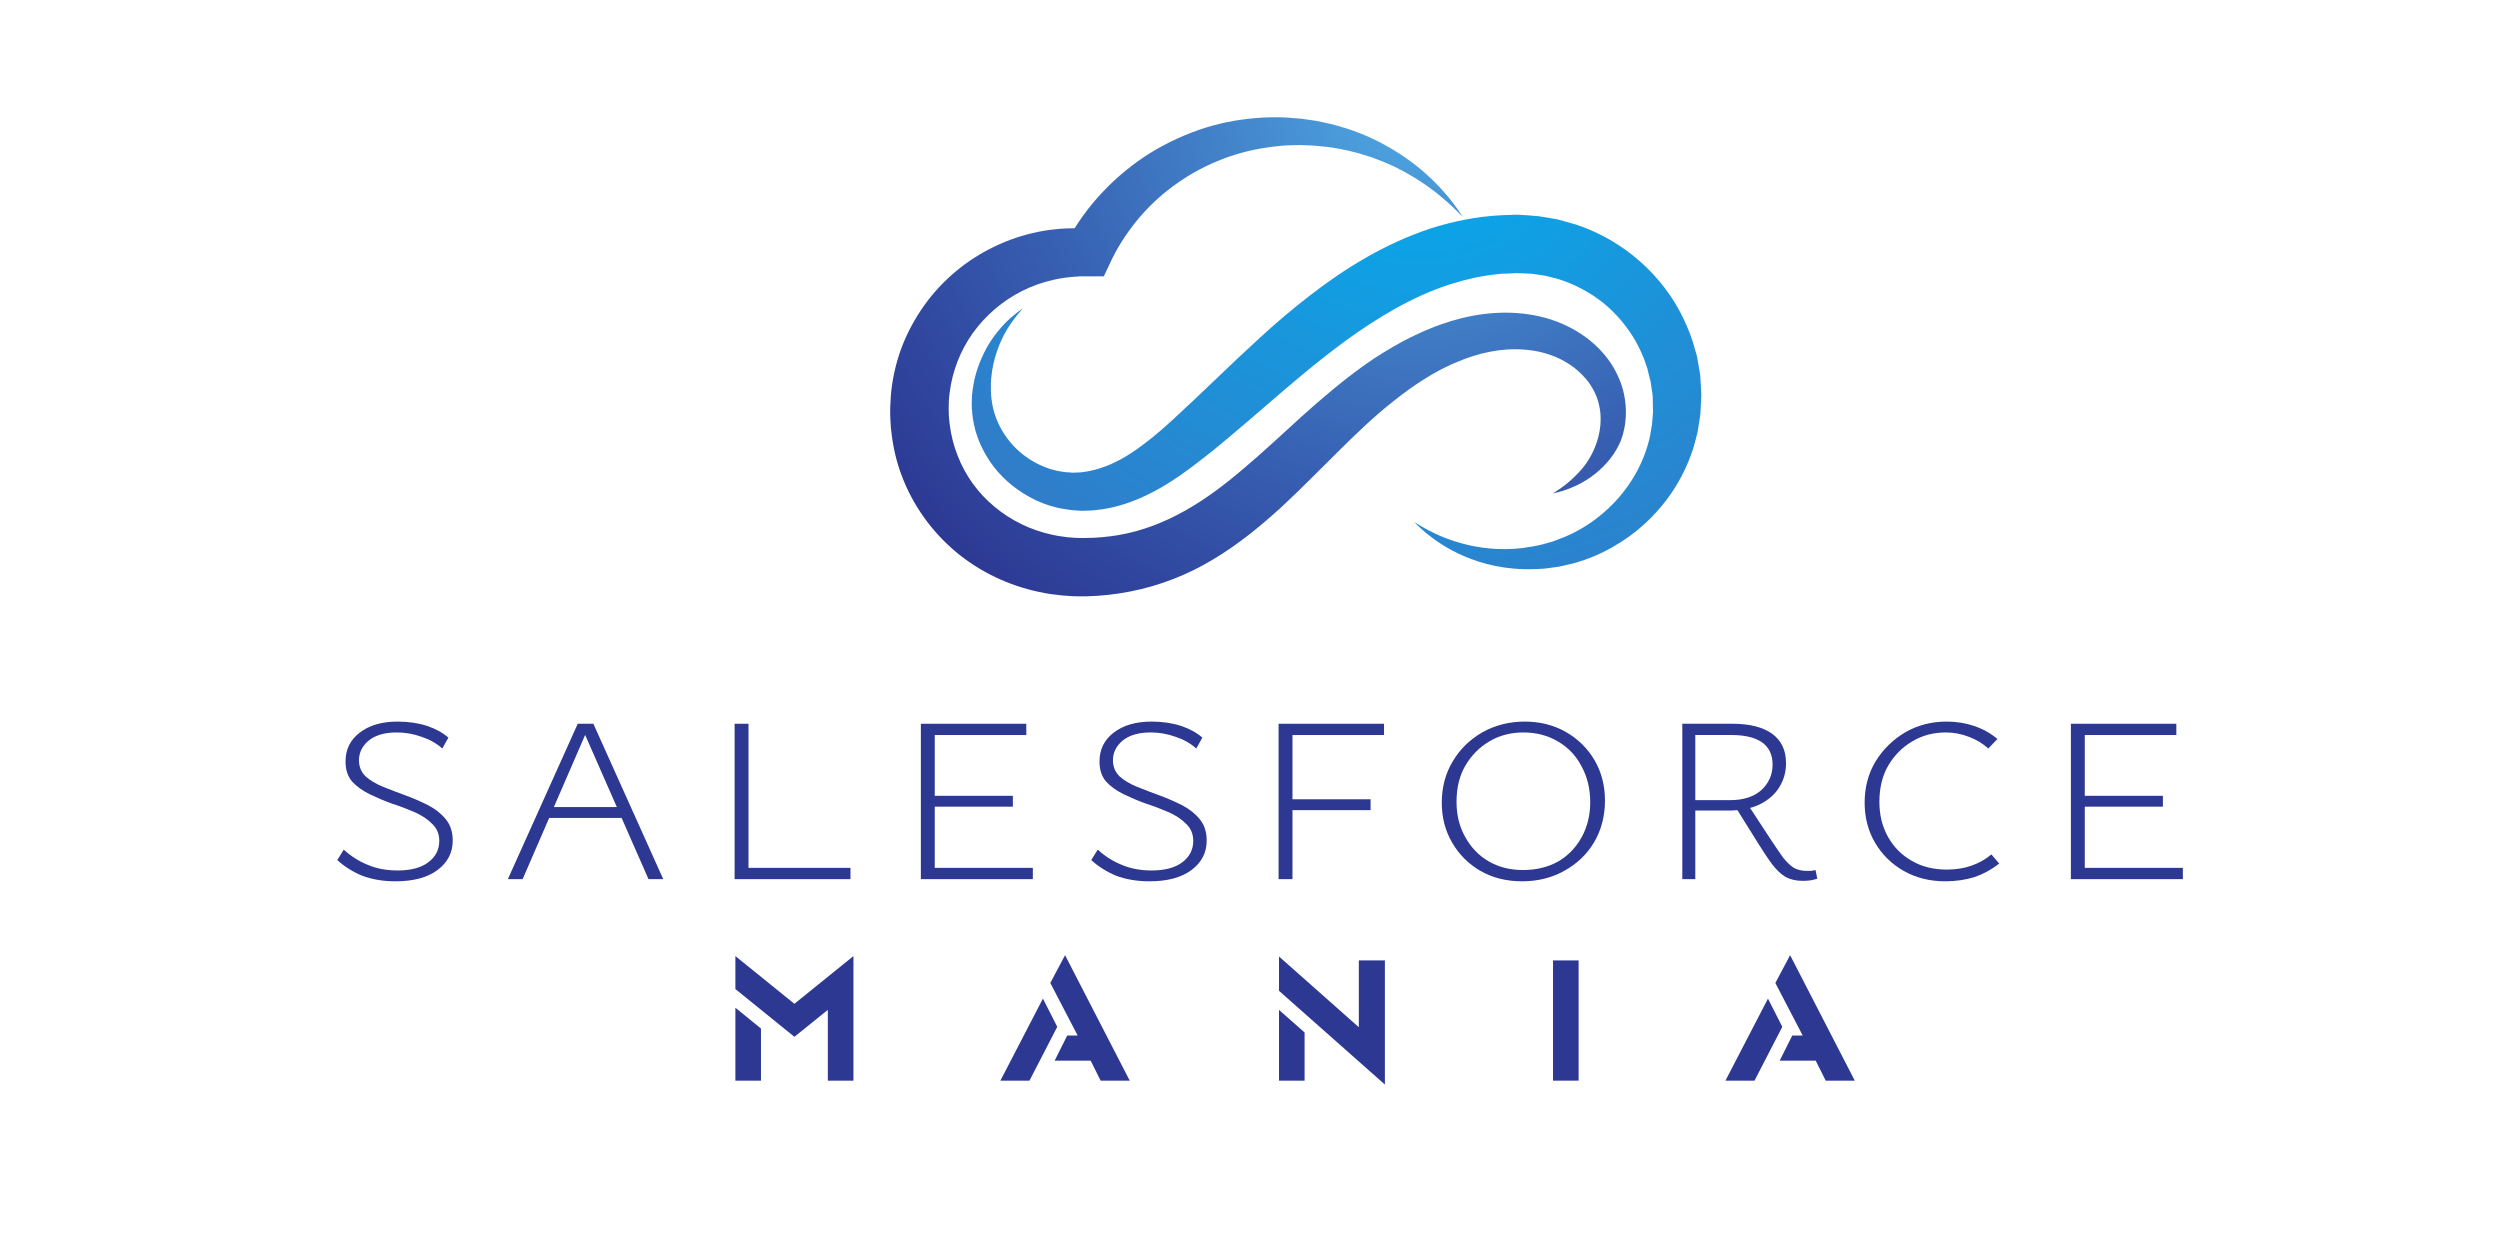 <svg xmlns="http://www.w3.org/2000/svg" xmlns:xlink="http://www.w3.org/1999/xlink" width="120" zoomAndPan="magnify" viewBox="0 0 90 45" height="60" preserveAspectRatio="xMidYMid meet" version="1.0"><defs><g/><clipPath id="b22ab62a8a"><path d="M 32.027 4.219 L 58.543 4.219 L 58.543 21.469 L 32.027 21.469 Z M 32.027 4.219 " clip-rule="nonzero"/></clipPath><clipPath id="604a88701f"><path d="M 55.902 17.762 C 56.109 17.633 56.305 17.5 56.48 17.348 C 56.66 17.195 56.82 17.031 56.965 16.863 C 57.477 16.246 57.754 15.348 57.562 14.562 C 57.52 14.375 57.449 14.191 57.355 14.023 C 57.262 13.852 57.148 13.691 57.012 13.551 C 56.484 12.969 55.688 12.641 54.871 12.586 C 54.051 12.52 53.203 12.707 52.418 13.047 C 52.316 13.082 52.223 13.133 52.125 13.18 C 52.078 13.199 52.02 13.227 51.984 13.246 L 51.824 13.328 C 51.723 13.383 51.641 13.43 51.543 13.484 C 51.449 13.539 51.355 13.598 51.262 13.656 C 50.887 13.891 50.531 14.152 50.18 14.43 C 49.473 14.984 48.812 15.621 48.152 16.277 C 47.484 16.934 46.82 17.621 46.094 18.289 C 45.367 18.949 44.578 19.598 43.676 20.137 C 42.781 20.68 41.758 21.086 40.695 21.293 C 40.16 21.398 39.621 21.457 39.086 21.469 L 38.91 21.469 L 38.688 21.465 C 38.637 21.465 38.551 21.461 38.477 21.453 C 38.402 21.449 38.324 21.445 38.254 21.438 C 37.973 21.41 37.695 21.375 37.418 21.312 C 36.316 21.082 35.266 20.586 34.402 19.859 C 33.539 19.133 32.863 18.188 32.469 17.141 C 32.266 16.617 32.145 16.07 32.086 15.52 L 32.07 15.387 L 32.066 15.301 L 32.055 15.125 L 32.051 15.082 L 32.051 15.027 L 32.047 14.914 L 32.047 14.691 C 32.055 14.414 32.074 14.137 32.113 13.863 C 32.195 13.312 32.34 12.77 32.559 12.262 C 32.777 11.75 33.062 11.266 33.398 10.824 C 33.734 10.383 34.129 9.988 34.562 9.645 C 35 9.301 35.48 9.016 35.988 8.789 C 36.496 8.562 37.031 8.402 37.578 8.309 C 37.711 8.285 37.852 8.266 37.988 8.254 C 38.125 8.234 38.262 8.23 38.398 8.223 C 38.539 8.215 38.676 8.219 38.812 8.219 L 38.934 8.219 L 39.023 8.227 L 39.203 8.234 L 38.398 8.711 C 38.75 8.062 39.18 7.457 39.688 6.922 C 40.191 6.387 40.762 5.914 41.383 5.523 C 42.008 5.137 42.676 4.828 43.371 4.605 C 44.066 4.387 44.789 4.266 45.512 4.23 C 45.871 4.215 46.234 4.215 46.59 4.254 L 46.844 4.273 L 47.117 4.312 C 47.301 4.332 47.477 4.367 47.648 4.406 C 48 4.477 48.34 4.578 48.676 4.691 C 48.84 4.746 49.004 4.82 49.168 4.883 C 49.328 4.949 49.488 5.031 49.645 5.105 C 49.797 5.191 49.953 5.27 50.102 5.359 C 50.25 5.453 50.402 5.539 50.543 5.641 C 50.684 5.742 50.828 5.836 50.961 5.945 L 51.16 6.105 C 51.227 6.16 51.289 6.219 51.355 6.277 C 51.484 6.387 51.605 6.512 51.723 6.633 C 51.848 6.75 51.953 6.883 52.066 7.008 C 52.18 7.133 52.277 7.273 52.383 7.406 C 52.484 7.539 52.574 7.684 52.668 7.82 C 52.434 7.578 52.195 7.344 51.941 7.133 C 51.812 7.027 51.688 6.918 51.551 6.824 L 51.352 6.676 C 51.285 6.629 51.211 6.586 51.145 6.539 C 51.074 6.496 51.008 6.449 50.938 6.406 L 50.727 6.281 C 50.586 6.195 50.438 6.125 50.293 6.047 C 50.148 5.969 49.996 5.914 49.848 5.844 C 49.699 5.781 49.543 5.727 49.395 5.668 L 48.93 5.523 C 48.773 5.484 48.621 5.438 48.461 5.406 C 48.148 5.34 47.832 5.285 47.512 5.262 C 47.352 5.246 47.195 5.23 47.043 5.23 L 46.812 5.223 L 46.559 5.227 C 46.242 5.227 45.926 5.266 45.617 5.309 C 44.992 5.398 44.387 5.566 43.816 5.805 C 43.246 6.039 42.707 6.348 42.219 6.711 C 41.727 7.074 41.289 7.496 40.91 7.961 C 40.531 8.43 40.207 8.938 39.961 9.473 L 39.738 9.949 L 38.84 9.949 C 38.883 9.953 38.848 9.949 38.855 9.953 L 38.824 9.953 C 38.727 9.961 38.625 9.961 38.523 9.977 C 38.422 9.988 38.32 9.996 38.223 10.016 C 38.125 10.031 38.023 10.051 37.926 10.074 C 37.535 10.16 37.156 10.293 36.801 10.473 C 36.09 10.828 35.477 11.359 35.02 11.992 C 34.793 12.312 34.609 12.656 34.469 13.016 C 34.332 13.375 34.234 13.75 34.188 14.133 C 34.16 14.324 34.152 14.516 34.152 14.707 L 34.156 14.836 L 34.156 14.934 L 34.16 14.98 L 34.176 15.152 L 34.184 15.242 C 34.184 15.27 34.18 15.215 34.18 15.223 L 34.184 15.234 L 34.184 15.25 L 34.191 15.285 C 34.238 15.668 34.332 16.043 34.473 16.398 C 34.746 17.113 35.207 17.75 35.801 18.242 C 36.391 18.734 37.109 19.086 37.875 19.25 C 38.066 19.293 38.262 19.32 38.457 19.344 C 38.504 19.348 38.547 19.348 38.59 19.352 C 38.637 19.355 38.668 19.363 38.738 19.363 L 38.914 19.367 L 38.961 19.367 C 38.914 19.367 38.953 19.367 38.945 19.367 L 39.055 19.367 C 39.473 19.367 39.887 19.328 40.297 19.258 C 41.113 19.113 41.891 18.816 42.637 18.398 C 43.383 17.984 44.094 17.449 44.785 16.855 C 45.484 16.266 46.168 15.621 46.879 14.977 C 47.594 14.336 48.344 13.695 49.164 13.113 C 49.574 12.824 50.008 12.559 50.457 12.312 C 50.57 12.254 50.684 12.195 50.797 12.137 C 50.91 12.082 51.043 12.02 51.152 11.969 L 51.316 11.898 C 51.391 11.867 51.441 11.848 51.504 11.82 C 51.625 11.773 51.746 11.719 51.871 11.68 C 52.855 11.328 53.945 11.156 55.027 11.316 C 56.102 11.469 57.168 11.996 57.852 12.883 C 58.02 13.098 58.164 13.344 58.273 13.598 C 58.387 13.852 58.461 14.121 58.5 14.395 C 58.539 14.668 58.547 14.945 58.508 15.219 C 58.496 15.348 58.457 15.504 58.426 15.633 L 58.371 15.801 L 58.352 15.859 L 58.332 15.906 L 58.289 16 C 58.051 16.492 57.676 16.887 57.262 17.18 C 57.055 17.324 56.836 17.449 56.605 17.543 C 56.379 17.641 56.141 17.715 55.902 17.762 Z M 55.902 17.762 " clip-rule="nonzero"/></clipPath><clipPath id="c051984b77"><path d="M 55.902 17.762 C 56.109 17.633 56.305 17.5 56.48 17.348 C 56.66 17.195 56.82 17.031 56.965 16.863 C 57.477 16.246 57.754 15.348 57.562 14.562 C 57.52 14.375 57.449 14.191 57.355 14.023 C 57.262 13.852 57.148 13.691 57.012 13.551 C 56.484 12.969 55.688 12.641 54.871 12.586 C 54.051 12.52 53.203 12.707 52.418 13.047 C 52.316 13.082 52.223 13.133 52.125 13.18 C 52.078 13.199 52.02 13.227 51.984 13.246 L 51.824 13.328 C 51.723 13.383 51.641 13.43 51.543 13.484 C 51.449 13.539 51.355 13.598 51.262 13.656 C 50.887 13.891 50.531 14.152 50.18 14.43 C 49.473 14.984 48.812 15.621 48.152 16.277 C 47.484 16.934 46.82 17.621 46.094 18.289 C 45.367 18.949 44.578 19.598 43.676 20.137 C 42.781 20.68 41.758 21.086 40.695 21.293 C 40.16 21.398 39.621 21.457 39.086 21.469 L 38.91 21.469 L 38.688 21.465 C 38.637 21.465 38.551 21.461 38.477 21.453 C 38.402 21.449 38.324 21.445 38.254 21.438 C 37.973 21.41 37.695 21.375 37.418 21.312 C 36.316 21.082 35.266 20.586 34.402 19.859 C 33.539 19.133 32.863 18.188 32.469 17.141 C 32.266 16.617 32.145 16.07 32.086 15.52 L 32.07 15.387 L 32.066 15.301 L 32.055 15.125 L 32.051 15.082 L 32.051 15.027 L 32.047 14.914 L 32.047 14.691 C 32.055 14.414 32.074 14.137 32.113 13.863 C 32.195 13.312 32.34 12.77 32.559 12.262 C 32.777 11.75 33.062 11.266 33.398 10.824 C 33.734 10.383 34.129 9.988 34.562 9.645 C 35 9.301 35.48 9.016 35.988 8.789 C 36.496 8.562 37.031 8.402 37.578 8.309 C 37.711 8.285 37.852 8.266 37.988 8.254 C 38.125 8.234 38.262 8.23 38.398 8.223 C 38.539 8.215 38.676 8.219 38.812 8.219 L 38.934 8.219 L 39.023 8.227 L 39.203 8.234 L 38.398 8.711 C 38.75 8.062 39.18 7.457 39.688 6.922 C 40.191 6.387 40.762 5.914 41.383 5.523 C 42.008 5.137 42.676 4.828 43.371 4.605 C 44.066 4.387 44.789 4.266 45.512 4.23 C 45.871 4.215 46.234 4.215 46.59 4.254 L 46.844 4.273 L 47.117 4.312 C 47.301 4.332 47.477 4.367 47.648 4.406 C 48 4.477 48.34 4.578 48.676 4.691 C 48.84 4.746 49.004 4.82 49.168 4.883 C 49.328 4.949 49.488 5.031 49.645 5.105 C 49.797 5.191 49.953 5.27 50.102 5.359 C 50.25 5.453 50.402 5.539 50.543 5.641 C 50.684 5.742 50.828 5.836 50.961 5.945 L 51.16 6.105 C 51.227 6.16 51.289 6.219 51.355 6.277 C 51.484 6.387 51.605 6.512 51.723 6.633 C 51.848 6.75 51.953 6.883 52.066 7.008 C 52.18 7.133 52.277 7.273 52.383 7.406 C 52.484 7.539 52.574 7.684 52.668 7.82 C 52.434 7.578 52.195 7.344 51.941 7.133 C 51.812 7.027 51.688 6.918 51.551 6.824 L 51.352 6.676 C 51.285 6.629 51.211 6.586 51.145 6.539 C 51.074 6.496 51.008 6.449 50.938 6.406 L 50.727 6.281 C 50.586 6.195 50.438 6.125 50.293 6.047 C 50.148 5.969 49.996 5.914 49.848 5.844 C 49.699 5.781 49.543 5.727 49.395 5.668 L 48.93 5.523 C 48.773 5.484 48.621 5.438 48.461 5.406 C 48.148 5.34 47.832 5.285 47.512 5.262 C 47.352 5.246 47.195 5.23 47.043 5.23 L 46.812 5.223 L 46.559 5.227 C 46.242 5.227 45.926 5.266 45.617 5.309 C 44.992 5.398 44.387 5.566 43.816 5.805 C 43.246 6.039 42.707 6.348 42.219 6.711 C 41.727 7.074 41.289 7.496 40.91 7.961 C 40.531 8.43 40.207 8.938 39.961 9.473 L 39.738 9.949 L 38.84 9.949 C 38.883 9.953 38.848 9.949 38.855 9.953 L 38.824 9.953 C 38.727 9.961 38.625 9.961 38.523 9.977 C 38.422 9.988 38.32 9.996 38.223 10.016 C 38.125 10.031 38.023 10.051 37.926 10.074 C 37.535 10.16 37.156 10.293 36.801 10.473 C 36.09 10.828 35.477 11.359 35.02 11.992 C 34.793 12.312 34.609 12.656 34.469 13.016 C 34.332 13.375 34.234 13.75 34.188 14.133 C 34.16 14.324 34.152 14.516 34.152 14.707 L 34.156 14.836 L 34.156 14.934 L 34.16 14.98 L 34.176 15.152 L 34.184 15.242 C 34.184 15.27 34.18 15.215 34.18 15.223 L 34.184 15.234 L 34.184 15.25 L 34.191 15.285 C 34.238 15.668 34.332 16.043 34.473 16.398 C 34.746 17.113 35.207 17.75 35.801 18.242 C 36.391 18.734 37.109 19.086 37.875 19.25 C 38.066 19.293 38.262 19.32 38.457 19.344 C 38.504 19.348 38.547 19.348 38.59 19.352 C 38.637 19.355 38.668 19.363 38.738 19.363 L 38.914 19.367 L 38.961 19.367 C 38.914 19.367 38.953 19.367 38.945 19.367 L 39.055 19.367 C 39.473 19.367 39.887 19.328 40.297 19.258 C 41.113 19.113 41.891 18.816 42.637 18.398 C 43.383 17.984 44.094 17.449 44.785 16.855 C 45.484 16.266 46.168 15.621 46.879 14.977 C 47.594 14.336 48.344 13.695 49.164 13.113 C 49.574 12.824 50.008 12.559 50.457 12.312 C 50.57 12.254 50.684 12.195 50.797 12.137 C 50.91 12.082 51.043 12.02 51.152 11.969 L 51.316 11.898 C 51.391 11.867 51.441 11.848 51.504 11.82 C 51.625 11.773 51.746 11.719 51.871 11.68 C 52.855 11.328 53.945 11.156 55.027 11.316 C 56.102 11.469 57.168 11.996 57.852 12.883 C 58.02 13.098 58.164 13.344 58.273 13.598 C 58.387 13.852 58.461 14.121 58.5 14.395 C 58.539 14.668 58.547 14.945 58.508 15.219 C 58.496 15.348 58.457 15.504 58.426 15.633 L 58.371 15.801 L 58.352 15.859 L 58.332 15.906 L 58.289 16 C 58.051 16.492 57.676 16.887 57.262 17.18 C 57.055 17.324 56.836 17.449 56.605 17.543 C 56.379 17.641 56.141 17.715 55.902 17.762 " clip-rule="nonzero"/></clipPath><clipPath id="1cdae8202a"><path d="M 66.586 9.383 L 39.984 -7.719 L 24.008 16.301 L 50.605 33.402 Z M 66.586 9.383 " clip-rule="nonzero"/></clipPath><radialGradient gradientTransform="matrix(-0.552, 0.83, -0.844, -0.543, 51.061, 3.446)" gradientUnits="userSpaceOnUse" r="24.057" cx="0" id="4b20499216" cy="0" fx="0" fy="0"><stop stop-opacity="1" stop-color="rgb(31.604%, 67.653%, 89.799%)" offset="0"/><stop stop-opacity="1" stop-color="rgb(31.404%, 67.502%, 89.609%)" offset="0.004"/><stop stop-opacity="1" stop-color="rgb(31.4%, 67.313%, 89.409%)" offset="0.008"/><stop stop-opacity="1" stop-color="rgb(31.218%, 67.113%, 89.4%)" offset="0.012"/><stop stop-opacity="1" stop-color="rgb(31.018%, 66.922%, 89.223%)" offset="0.016"/><stop stop-opacity="1" stop-color="rgb(31%, 66.522%, 89%)" offset="0.02"/><stop stop-opacity="1" stop-color="rgb(31%, 66.281%, 88.777%)" offset="0.023"/><stop stop-opacity="1" stop-color="rgb(31%, 66.069%, 88.586%)" offset="0.027"/><stop stop-opacity="1" stop-color="rgb(30.991%, 65.686%, 88.387%)" offset="0.031"/><stop stop-opacity="1" stop-color="rgb(30.791%, 65.495%, 88.199%)" offset="0.035"/><stop stop-opacity="1" stop-color="rgb(30.6%, 65.297%, 88.199%)" offset="0.039"/><stop stop-opacity="1" stop-color="rgb(30.6%, 65.1%, 88.005%)" offset="0.043"/><stop stop-opacity="1" stop-color="rgb(30.6%, 64.909%, 87.805%)" offset="0.047"/><stop stop-opacity="1" stop-color="rgb(30.6%, 64.709%, 87.799%)" offset="0.051"/><stop stop-opacity="1" stop-color="rgb(30.6%, 64.519%, 87.663%)" offset="0.055"/><stop stop-opacity="1" stop-color="rgb(30.424%, 64.319%, 87.514%)" offset="0.059"/><stop stop-opacity="1" stop-color="rgb(30.223%, 64.099%, 87.479%)" offset="0.062"/><stop stop-opacity="1" stop-color="rgb(30.183%, 63.884%, 87.279%)" offset="0.066"/><stop stop-opacity="1" stop-color="rgb(29.984%, 63.673%, 87.099%)" offset="0.07"/><stop stop-opacity="1" stop-color="rgb(29.799%, 63.289%, 87.093%)" offset="0.074"/><stop stop-opacity="1" stop-color="rgb(29.799%, 63.098%, 86.893%)" offset="0.078"/><stop stop-opacity="1" stop-color="rgb(29.799%, 62.901%, 86.699%)" offset="0.082"/><stop stop-opacity="1" stop-color="rgb(29.799%, 62.558%, 86.699%)" offset="0.086"/><stop stop-opacity="1" stop-color="rgb(29.611%, 62.405%, 86.511%)" offset="0.09"/><stop stop-opacity="1" stop-color="rgb(29.411%, 62.216%, 86.311%)" offset="0.094"/><stop stop-opacity="1" stop-color="rgb(29.399%, 62.016%, 86.299%)" offset="0.098"/><stop stop-opacity="1" stop-color="rgb(29.399%, 61.8%, 86.099%)" offset="0.102"/><stop stop-opacity="1" stop-color="rgb(29.399%, 61.58%, 85.899%)" offset="0.105"/><stop stop-opacity="1" stop-color="rgb(29.399%, 61.38%, 85.884%)" offset="0.109"/><stop stop-opacity="1" stop-color="rgb(29.39%, 61.189%, 85.684%)" offset="0.113"/><stop stop-opacity="1" stop-color="rgb(29.19%, 60.989%, 85.495%)" offset="0.117"/><stop stop-opacity="1" stop-color="rgb(28.999%, 60.799%, 85.295%)" offset="0.121"/><stop stop-opacity="1" stop-color="rgb(28.999%, 60.603%, 85.1%)" offset="0.125"/><stop stop-opacity="1" stop-color="rgb(28.999%, 60.403%, 85.1%)" offset="0.129"/><stop stop-opacity="1" stop-color="rgb(28.999%, 60.213%, 84.914%)" offset="0.133"/><stop stop-opacity="1" stop-color="rgb(28.999%, 60.013%, 84.712%)" offset="0.137"/><stop stop-opacity="1" stop-color="rgb(28.822%, 59.822%, 84.698%)" offset="0.141"/><stop stop-opacity="1" stop-color="rgb(28.622%, 59.422%, 84.499%)" offset="0.145"/><stop stop-opacity="1" stop-color="rgb(28.581%, 59.181%, 84.282%)" offset="0.148"/><stop stop-opacity="1" stop-color="rgb(28.381%, 58.969%, 84.082%)" offset="0.152"/><stop stop-opacity="1" stop-color="rgb(28.2%, 58.586%, 83.899%)" offset="0.156"/><stop stop-opacity="1" stop-color="rgb(28.2%, 58.395%, 83.899%)" offset="0.16"/><stop stop-opacity="1" stop-color="rgb(28.2%, 58.197%, 83.899%)" offset="0.164"/><stop stop-opacity="1" stop-color="rgb(28.2%, 58%, 83.705%)" offset="0.168"/><stop stop-opacity="1" stop-color="rgb(28.2%, 57.809%, 83.505%)" offset="0.172"/><stop stop-opacity="1" stop-color="rgb(28.015%, 57.61%, 83.499%)" offset="0.176"/><stop stop-opacity="1" stop-color="rgb(27.815%, 57.465%, 83.319%)" offset="0.18"/><stop stop-opacity="1" stop-color="rgb(27.8%, 57.315%, 83.119%)" offset="0.184"/><stop stop-opacity="1" stop-color="rgb(27.8%, 57.098%, 83.078%)" offset="0.188"/><stop stop-opacity="1" stop-color="rgb(27.8%, 56.898%, 82.878%)" offset="0.191"/><stop stop-opacity="1" stop-color="rgb(27.8%, 56.888%, 82.69%)" offset="0.195"/><stop stop-opacity="1" stop-color="rgb(27.8%, 56.682%, 82.541%)" offset="0.199"/><stop stop-opacity="1" stop-color="rgb(27.798%, 56.293%, 82.399%)" offset="0.203"/><stop stop-opacity="1" stop-color="rgb(27.65%, 56.099%, 82.399%)" offset="0.207"/><stop stop-opacity="1" stop-color="rgb(27.501%, 55.907%, 82.207%)" offset="0.211"/><stop stop-opacity="1" stop-color="rgb(27.499%, 55.707%, 82.007%)" offset="0.215"/><stop stop-opacity="1" stop-color="rgb(27.499%, 55.516%, 81.816%)" offset="0.219"/><stop stop-opacity="1" stop-color="rgb(27.499%, 55.138%, 81.616%)" offset="0.223"/><stop stop-opacity="1" stop-color="rgb(27.299%, 54.897%, 81.599%)" offset="0.227"/><stop stop-opacity="1" stop-color="rgb(27.1%, 54.675%, 81.58%)" offset="0.23"/><stop stop-opacity="1" stop-color="rgb(27.084%, 54.485%, 81.38%)" offset="0.234"/><stop stop-opacity="1" stop-color="rgb(26.884%, 54.285%, 81.2%)" offset="0.238"/><stop stop-opacity="1" stop-color="rgb(26.7%, 54.094%, 81.195%)" offset="0.242"/><stop stop-opacity="1" stop-color="rgb(26.7%, 53.894%, 80.995%)" offset="0.246"/><stop stop-opacity="1" stop-color="rgb(26.7%, 53.699%, 80.8%)" offset="0.25"/><stop stop-opacity="1" stop-color="rgb(26.7%, 53.508%, 80.8%)" offset="0.254"/><stop stop-opacity="1" stop-color="rgb(26.7%, 53.308%, 80.618%)" offset="0.258"/><stop stop-opacity="1" stop-color="rgb(26.7%, 53.122%, 80.417%)" offset="0.266"/><stop stop-opacity="1" stop-color="rgb(26.498%, 52.722%, 80.199%)" offset="0.27"/><stop stop-opacity="1" stop-color="rgb(26.299%, 52.486%, 79.982%)" offset="0.273"/><stop stop-opacity="1" stop-color="rgb(26.299%, 52.328%, 79.782%)" offset="0.277"/><stop stop-opacity="1" stop-color="rgb(26.295%, 51.991%, 79.596%)" offset="0.285"/><stop stop-opacity="1" stop-color="rgb(26.097%, 51.799%, 79.398%)" offset="0.289"/><stop stop-opacity="1" stop-color="rgb(25.9%, 51.605%, 79.201%)" offset="0.293"/><stop stop-opacity="1" stop-color="rgb(25.899%, 51.221%, 79.015%)" offset="0.297"/><stop stop-opacity="1" stop-color="rgb(25.719%, 51.015%, 78.815%)" offset="0.305"/><stop stop-opacity="1" stop-color="rgb(25.519%, 50.824%, 78.799%)" offset="0.309"/><stop stop-opacity="1" stop-color="rgb(25.499%, 50.603%, 78.778%)" offset="0.312"/><stop stop-opacity="1" stop-color="rgb(25.499%, 50.368%, 78.578%)" offset="0.316"/><stop stop-opacity="1" stop-color="rgb(25.499%, 49.988%, 78.394%)" offset="0.324"/><stop stop-opacity="1" stop-color="rgb(25.499%, 49.797%, 78.194%)" offset="0.328"/><stop stop-opacity="1" stop-color="rgb(25.499%, 49.6%, 78%)" offset="0.332"/><stop stop-opacity="1" stop-color="rgb(25.307%, 49.402%, 78%)" offset="0.336"/><stop stop-opacity="1" stop-color="rgb(25.107%, 49.211%, 78%)" offset="0.34"/><stop stop-opacity="1" stop-color="rgb(25.099%, 49.011%, 77.817%)" offset="0.344"/><stop stop-opacity="1" stop-color="rgb(25.099%, 48.82%, 77.615%)" offset="0.348"/><stop stop-opacity="1" stop-color="rgb(25.099%, 48.598%, 77.449%)" offset="0.352"/><stop stop-opacity="1" stop-color="rgb(25.099%, 48.375%, 77.28%)" offset="0.355"/><stop stop-opacity="1" stop-color="rgb(25.099%, 48.184%, 77.08%)" offset="0.359"/><stop stop-opacity="1" stop-color="rgb(25.09%, 47.984%, 76.9%)" offset="0.363"/><stop stop-opacity="1" stop-color="rgb(24.89%, 47.795%, 76.895%)" offset="0.367"/><stop stop-opacity="1" stop-color="rgb(24.699%, 47.646%, 76.695%)" offset="0.371"/><stop stop-opacity="1" stop-color="rgb(24.509%, 47.308%, 76.5%)" offset="0.379"/><stop stop-opacity="1" stop-color="rgb(24.309%, 46.927%, 76.318%)" offset="0.383"/><stop stop-opacity="1" stop-color="rgb(24.3%, 46.718%, 76.117%)" offset="0.391"/><stop stop-opacity="1" stop-color="rgb(24.3%, 46.5%, 76.077%)" offset="0.395"/><stop stop-opacity="1" stop-color="rgb(24.3%, 46.286%, 75.877%)" offset="0.398"/><stop stop-opacity="1" stop-color="rgb(24.3%, 46.086%, 75.691%)" offset="0.406"/><stop stop-opacity="1" stop-color="rgb(24.297%, 45.895%, 75.491%)" offset="0.41"/><stop stop-opacity="1" stop-color="rgb(24.098%, 45.697%, 75.299%)" offset="0.414"/><stop stop-opacity="1" stop-color="rgb(23.901%, 45.306%, 75.299%)" offset="0.418"/><stop stop-opacity="1" stop-color="rgb(23.9%, 45.105%, 75.11%)" offset="0.422"/><stop stop-opacity="1" stop-color="rgb(23.9%, 44.914%, 74.91%)" offset="0.426"/><stop stop-opacity="1" stop-color="rgb(23.9%, 44.54%, 74.724%)" offset="0.43"/><stop stop-opacity="1" stop-color="rgb(23.9%, 44.324%, 74.504%)" offset="0.438"/><stop stop-opacity="1" stop-color="rgb(23.883%, 44.283%, 74.278%)" offset="0.441"/><stop stop-opacity="1" stop-color="rgb(23.683%, 44.077%, 74.1%)" offset="0.445"/><stop stop-opacity="1" stop-color="rgb(23.497%, 43.694%, 74.098%)" offset="0.453"/><stop stop-opacity="1" stop-color="rgb(23.3%, 43.5%, 73.901%)" offset="0.457"/><stop stop-opacity="1" stop-color="rgb(23.102%, 43.307%, 73.703%)" offset="0.461"/><stop stop-opacity="1" stop-color="rgb(23.099%, 43.108%, 73.517%)" offset="0.465"/><stop stop-opacity="1" stop-color="rgb(23.099%, 42.921%, 73.315%)" offset="0.473"/><stop stop-opacity="1" stop-color="rgb(23.099%, 42.57%, 73.276%)" offset="0.477"/><stop stop-opacity="1" stop-color="rgb(23.099%, 42.38%, 73.076%)" offset="0.48"/><stop stop-opacity="1" stop-color="rgb(23.099%, 42.171%, 72.89%)" offset="0.484"/><stop stop-opacity="1" stop-color="rgb(23.094%, 41.789%, 72.69%)" offset="0.492"/><stop stop-opacity="1" stop-color="rgb(22.894%, 41.599%, 72.499%)" offset="0.496"/><stop stop-opacity="1" stop-color="rgb(22.699%, 41.408%, 72.499%)" offset="0.504"/><stop stop-opacity="1" stop-color="rgb(22.699%, 41.208%, 72.359%)" offset="0.508"/><stop stop-opacity="1" stop-color="rgb(22.699%, 41.017%, 72.209%)" offset="0.512"/><stop stop-opacity="1" stop-color="rgb(22.566%, 40.817%, 72.021%)" offset="0.516"/><stop stop-opacity="1" stop-color="rgb(22.417%, 40.599%, 71.822%)" offset="0.52"/><stop stop-opacity="1" stop-color="rgb(22.4%, 40.399%, 71.782%)" offset="0.523"/><stop stop-opacity="1" stop-color="rgb(22.4%, 40.387%, 71.582%)" offset="0.527"/><stop stop-opacity="1" stop-color="rgb(22.4%, 40.187%, 71.399%)" offset="0.531"/><stop stop-opacity="1" stop-color="rgb(22.4%, 39.996%, 71.399%)" offset="0.535"/><stop stop-opacity="1" stop-color="rgb(22.4%, 39.798%, 71.399%)" offset="0.539"/><stop stop-opacity="1" stop-color="rgb(22.206%, 39.601%, 71.205%)" offset="0.543"/><stop stop-opacity="1" stop-color="rgb(22.005%, 39.41%, 71.005%)" offset="0.547"/><stop stop-opacity="1" stop-color="rgb(21.999%, 39.211%, 70.815%)" offset="0.551"/><stop stop-opacity="1" stop-color="rgb(21.999%, 39.02%, 70.615%)" offset="0.555"/><stop stop-opacity="1" stop-color="rgb(21.999%, 38.818%, 70.599%)" offset="0.559"/><stop stop-opacity="1" stop-color="rgb(21.999%, 38.599%, 70.578%)" offset="0.562"/><stop stop-opacity="1" stop-color="rgb(21.999%, 38.383%, 70.378%)" offset="0.566"/><stop stop-opacity="1" stop-color="rgb(21.997%, 38.182%, 70.198%)" offset="0.57"/><stop stop-opacity="1" stop-color="rgb(21.8%, 37.801%, 70.001%)" offset="0.582"/><stop stop-opacity="1" stop-color="rgb(21.602%, 37.451%, 69.62%)" offset="0.586"/><stop stop-opacity="1" stop-color="rgb(21.42%, 37.299%, 69.415%)" offset="0.598"/><stop stop-opacity="1" stop-color="rgb(21.22%, 37.099%, 69.199%)" offset="0.602"/><stop stop-opacity="1" stop-color="rgb(21.199%, 36.88%, 68.999%)" offset="0.605"/><stop stop-opacity="1" stop-color="rgb(21.199%, 36.681%, 68.985%)" offset="0.609"/><stop stop-opacity="1" stop-color="rgb(21.199%, 36.49%, 68.785%)" offset="0.613"/><stop stop-opacity="1" stop-color="rgb(21.199%, 36.29%, 68.599%)" offset="0.617"/><stop stop-opacity="1" stop-color="rgb(21.199%, 36.099%, 68.599%)" offset="0.621"/><stop stop-opacity="1" stop-color="rgb(21.199%, 35.904%, 68.404%)" offset="0.625"/><stop stop-opacity="1" stop-color="rgb(21.199%, 35.704%, 68.204%)" offset="0.629"/><stop stop-opacity="1" stop-color="rgb(21.199%, 35.518%, 68.199%)" offset="0.637"/><stop stop-opacity="1" stop-color="rgb(21.022%, 35.318%, 68.022%)" offset="0.641"/><stop stop-opacity="1" stop-color="rgb(20.822%, 35.1%, 67.822%)" offset="0.645"/><stop stop-opacity="1" stop-color="rgb(20.799%, 34.886%, 67.79%)" offset="0.648"/><stop stop-opacity="1" stop-color="rgb(20.799%, 34.683%, 67.639%)" offset="0.656"/><stop stop-opacity="1" stop-color="rgb(20.799%, 34.297%, 67.499%)" offset="0.664"/><stop stop-opacity="1" stop-color="rgb(20.605%, 34.1%, 67.305%)" offset="0.668"/><stop stop-opacity="1" stop-color="rgb(20.406%, 33.914%, 67.105%)" offset="0.672"/><stop stop-opacity="1" stop-color="rgb(20.399%, 33.714%, 66.919%)" offset="0.68"/><stop stop-opacity="1" stop-color="rgb(20.399%, 33.524%, 66.719%)" offset="0.684"/><stop stop-opacity="1" stop-color="rgb(20.399%, 33.304%, 66.499%)" offset="0.688"/><stop stop-opacity="1" stop-color="rgb(20.399%, 33.067%, 66.299%)" offset="0.691"/><stop stop-opacity="1" stop-color="rgb(20.393%, 32.689%, 66.293%)" offset="0.699"/><stop stop-opacity="1" stop-color="rgb(20.193%, 32.349%, 66.093%)" offset="0.703"/><stop stop-opacity="1" stop-color="rgb(20%, 32.199%, 65.717%)" offset="0.719"/><stop stop-opacity="1" stop-color="rgb(20%, 32.021%, 65.517%)" offset="0.723"/><stop stop-opacity="1" stop-color="rgb(20%, 31.798%, 65.475%)" offset="0.727"/><stop stop-opacity="1" stop-color="rgb(19.98%, 31.575%, 65.276%)" offset="0.73"/><stop stop-opacity="1" stop-color="rgb(19.78%, 31.39%, 65.089%)" offset="0.734"/><stop stop-opacity="1" stop-color="rgb(19.6%, 31.19%, 64.89%)" offset="0.742"/><stop stop-opacity="1" stop-color="rgb(19.6%, 30.804%, 64.503%)" offset="0.75"/><stop stop-opacity="1" stop-color="rgb(19.6%, 30.605%, 64.304%)" offset="0.754"/><stop stop-opacity="1" stop-color="rgb(19.6%, 30.414%, 64.299%)" offset="0.758"/><stop stop-opacity="1" stop-color="rgb(19.6%, 30.212%, 64.299%)" offset="0.762"/><stop stop-opacity="1" stop-color="rgb(19.6%, 30.199%, 64.122%)" offset="0.766"/><stop stop-opacity="1" stop-color="rgb(19.398%, 29.999%, 63.922%)" offset="0.77"/><stop stop-opacity="1" stop-color="rgb(19.199%, 29.799%, 63.899%)" offset="0.773"/><stop stop-opacity="1" stop-color="rgb(19.199%, 29.787%, 63.887%)" offset="0.777"/><stop stop-opacity="1" stop-color="rgb(19.199%, 29.587%, 63.687%)" offset="0.781"/><stop stop-opacity="1" stop-color="rgb(19.199%, 29.396%, 63.499%)" offset="0.785"/><stop stop-opacity="1" stop-color="rgb(19.199%, 29.198%, 63.499%)" offset="0.789"/><stop stop-opacity="1" stop-color="rgb(19.199%, 29.001%, 63.306%)" offset="0.793"/><stop stop-opacity="1" stop-color="rgb(19.199%, 28.999%, 63.106%)" offset="0.797"/><stop stop-opacity="1" stop-color="rgb(19.199%, 28.815%, 63.1%)" offset="0.801"/><stop stop-opacity="1" stop-color="rgb(19.199%, 28.615%, 63.1%)" offset="0.805"/><stop stop-opacity="1" stop-color="rgb(19.199%, 28.6%, 62.924%)" offset="0.809"/><stop stop-opacity="1" stop-color="rgb(18.999%, 28.4%, 62.709%)" offset="0.812"/><stop stop-opacity="1" stop-color="rgb(18.799%, 28.183%, 62.534%)" offset="0.816"/><stop stop-opacity="1" stop-color="rgb(18.799%, 27.979%, 62.393%)" offset="0.82"/><stop stop-opacity="1" stop-color="rgb(18.799%, 27.644%, 62.193%)" offset="0.828"/><stop stop-opacity="1" stop-color="rgb(18.799%, 27.312%, 62%)" offset="0.836"/><stop stop-opacity="1" stop-color="rgb(18.616%, 27.112%, 61.816%)" offset="0.844"/><stop stop-opacity="1" stop-color="rgb(18.416%, 27.1%, 61.617%)" offset="0.848"/><stop stop-opacity="1" stop-color="rgb(18.399%, 26.9%, 61.6%)" offset="0.852"/><stop stop-opacity="1" stop-color="rgb(18.399%, 26.7%, 61.58%)" offset="0.855"/><stop stop-opacity="1" stop-color="rgb(18.399%, 26.685%, 61.38%)" offset="0.859"/><stop stop-opacity="1" stop-color="rgb(18.399%, 26.485%, 61.194%)" offset="0.863"/><stop stop-opacity="1" stop-color="rgb(18.399%, 26.103%, 60.994%)" offset="0.871"/><stop stop-opacity="1" stop-color="rgb(18.399%, 25.903%, 60.799%)" offset="0.879"/><stop stop-opacity="1" stop-color="rgb(18.399%, 25.713%, 60.612%)" offset="0.883"/><stop stop-opacity="1" stop-color="rgb(18.399%, 25.513%, 60.413%)" offset="0.887"/><stop stop-opacity="1" stop-color="rgb(18.399%, 25.499%, 60.399%)" offset="0.891"/><stop stop-opacity="1" stop-color="rgb(18.199%, 25.299%, 60.199%)" offset="0.895"/><stop stop-opacity="1" stop-color="rgb(17.999%, 25.099%, 59.999%)" offset="0.898"/><stop stop-opacity="1" stop-color="rgb(17.999%, 25.087%, 59.987%)" offset="0.902"/><stop stop-opacity="1" stop-color="rgb(17.999%, 24.887%, 59.787%)" offset="0.906"/><stop stop-opacity="1" stop-color="rgb(17.999%, 24.506%, 59.599%)" offset="0.918"/><stop stop-opacity="1" stop-color="rgb(17.999%, 24.306%, 59.41%)" offset="0.922"/><stop stop-opacity="1" stop-color="rgb(17.999%, 24.12%, 59.21%)" offset="0.926"/><stop stop-opacity="1" stop-color="rgb(17.824%, 23.92%, 59.2%)" offset="0.934"/><stop stop-opacity="1" stop-color="rgb(17.624%, 23.698%, 59%)" offset="0.938"/><stop stop-opacity="1" stop-color="rgb(17.599%, 23.483%, 58.8%)" offset="0.941"/><stop stop-opacity="1" stop-color="rgb(17.599%, 23.283%, 58.788%)" offset="0.945"/><stop stop-opacity="1" stop-color="rgb(17.599%, 23.099%, 58.588%)" offset="0.949"/><stop stop-opacity="1" stop-color="rgb(17.599%, 22.906%, 58.4%)" offset="0.961"/><stop stop-opacity="1" stop-color="rgb(17.459%, 22.707%, 58.212%)" offset="0.965"/><stop stop-opacity="1" stop-color="rgb(17.308%, 22.565%, 58.011%)" offset="0.969"/><stop stop-opacity="1" stop-color="rgb(17.299%, 22.415%, 57.799%)" offset="0.977"/><stop stop-opacity="1" stop-color="rgb(17.299%, 22.38%, 57.599%)" offset="0.98"/><stop stop-opacity="1" stop-color="rgb(17.299%, 22.18%, 57.449%)" offset="0.984"/><stop stop-opacity="1" stop-color="rgb(17.299%, 21.999%, 57.3%)" offset="1"/></radialGradient><clipPath id="fa9c01fc9e"><path d="M 34.969 7.723 L 61.277 7.723 L 61.277 20.5 L 34.969 20.5 Z M 34.969 7.723 " clip-rule="nonzero"/></clipPath><clipPath id="705664ceed"><path d="M 50.914 18.793 C 50.914 18.793 50.953 18.82 51.035 18.867 C 51.113 18.922 51.238 18.988 51.395 19.074 C 51.711 19.246 52.199 19.465 52.84 19.617 C 53.48 19.766 54.289 19.84 55.152 19.676 C 55.27 19.652 55.395 19.633 55.504 19.605 C 55.609 19.574 55.715 19.547 55.82 19.516 C 55.926 19.492 56.039 19.438 56.148 19.398 C 56.258 19.355 56.371 19.316 56.48 19.262 C 56.922 19.062 57.352 18.785 57.742 18.445 C 58.527 17.77 59.164 16.805 59.402 15.695 C 59.426 15.555 59.449 15.414 59.473 15.273 C 59.488 15.133 59.492 14.988 59.508 14.844 L 59.512 14.805 C 59.508 14.82 59.512 14.754 59.508 14.836 L 59.508 14.773 L 59.504 14.645 L 59.5 14.387 C 59.504 14.199 59.469 14.094 59.453 13.953 L 59.426 13.754 L 59.371 13.543 L 59.32 13.328 C 59.309 13.254 59.273 13.188 59.254 13.117 C 59.164 12.832 59.035 12.562 58.891 12.297 C 58.594 11.773 58.195 11.297 57.719 10.906 C 57.234 10.52 56.676 10.223 56.078 10.039 C 55.926 10 55.773 9.961 55.621 9.926 L 55.152 9.855 C 54.996 9.844 54.84 9.844 54.68 9.836 L 54.621 9.832 C 54.582 9.832 54.656 9.832 54.641 9.832 L 54.586 9.832 L 54.441 9.84 L 54.152 9.852 L 54.078 9.852 C 54.055 9.855 54.039 9.855 54.02 9.859 L 53.902 9.871 L 53.668 9.898 C 53.508 9.918 53.332 9.953 53.168 9.98 C 53 10.016 52.832 10.059 52.668 10.098 L 52.168 10.246 C 50.848 10.676 49.598 11.426 48.422 12.281 C 48.129 12.496 47.84 12.719 47.555 12.945 C 47.27 13.172 46.98 13.406 46.703 13.641 C 46.141 14.109 45.594 14.594 45.039 15.066 C 44.484 15.539 43.93 16.016 43.371 16.453 C 42.801 16.898 42.211 17.34 41.551 17.688 C 40.895 18.039 40.164 18.301 39.414 18.367 C 39.324 18.379 39.227 18.379 39.137 18.383 L 38.996 18.387 C 39.023 18.387 38.938 18.391 38.941 18.391 L 38.926 18.387 L 38.84 18.383 C 38.762 18.379 38.688 18.371 38.609 18.367 C 38.52 18.359 38.414 18.34 38.316 18.324 C 38.113 18.301 37.953 18.246 37.777 18.199 C 37.609 18.145 37.445 18.082 37.289 18.008 C 36.668 17.711 36.156 17.293 35.785 16.816 C 35.418 16.336 35.176 15.812 35.066 15.297 C 34.953 14.785 34.965 14.273 35.043 13.859 C 35.117 13.426 35.254 13.055 35.41 12.734 C 35.562 12.414 35.742 12.152 35.914 11.941 C 36.082 11.73 36.246 11.566 36.383 11.445 C 36.453 11.383 36.516 11.332 36.57 11.289 C 36.625 11.242 36.672 11.207 36.711 11.184 C 36.789 11.129 36.828 11.098 36.828 11.098 C 36.828 11.098 36.797 11.137 36.734 11.207 C 36.672 11.273 36.582 11.383 36.477 11.527 C 36.262 11.812 35.992 12.266 35.816 12.883 C 35.734 13.191 35.668 13.543 35.672 13.914 C 35.668 14.305 35.719 14.684 35.867 15.07 C 36.016 15.453 36.254 15.828 36.578 16.145 C 36.902 16.461 37.312 16.719 37.77 16.871 C 37.824 16.895 37.887 16.902 37.941 16.918 C 38 16.934 38.059 16.953 38.117 16.961 C 38.234 16.977 38.363 17.008 38.465 17.004 C 38.52 17.008 38.562 17.016 38.629 17.016 C 38.707 17.012 38.781 17.008 38.859 17.008 L 38.918 17.004 L 38.961 17.004 C 38.977 17.004 38.898 17.004 38.938 17 L 39.031 16.988 C 39.094 16.977 39.156 16.973 39.219 16.957 C 39.723 16.855 40.227 16.637 40.723 16.309 C 41.215 15.988 41.707 15.582 42.203 15.125 C 42.707 14.66 43.215 14.184 43.738 13.68 C 44.258 13.18 44.797 12.668 45.359 12.156 C 45.922 11.641 46.516 11.129 47.148 10.645 C 48.406 9.668 49.844 8.777 51.484 8.23 C 52.312 7.965 53.156 7.793 54.078 7.746 L 54.367 7.738 L 54.512 7.73 L 54.566 7.73 C 54.566 7.73 54.652 7.73 54.625 7.73 L 54.711 7.734 C 54.941 7.75 55.168 7.758 55.395 7.785 C 55.621 7.82 55.848 7.855 56.07 7.898 C 56.289 7.957 56.512 8.02 56.727 8.082 C 58.457 8.648 59.863 9.926 60.59 11.441 C 60.773 11.82 60.926 12.207 61.027 12.605 C 61.055 12.707 61.09 12.801 61.105 12.902 L 61.156 13.203 C 61.172 13.305 61.191 13.402 61.207 13.504 C 61.215 13.609 61.223 13.715 61.227 13.82 C 61.238 14.027 61.258 14.262 61.238 14.418 L 61.227 14.672 L 61.219 14.801 L 61.215 14.863 C 61.211 14.957 61.215 14.898 61.211 14.926 L 61.207 14.941 L 61.203 14.98 C 61.172 15.172 61.148 15.363 61.113 15.551 C 61.066 15.738 61.02 15.922 60.969 16.102 C 60.742 16.824 60.395 17.477 59.965 18.035 C 59.535 18.59 59.035 19.055 58.504 19.414 C 57.969 19.773 57.414 20.051 56.855 20.215 C 56.719 20.266 56.574 20.297 56.438 20.328 C 56.301 20.355 56.172 20.398 56.027 20.414 C 55.887 20.43 55.746 20.449 55.613 20.469 C 55.48 20.484 55.367 20.48 55.246 20.488 C 54.215 20.527 53.352 20.301 52.703 20.02 C 52.051 19.742 51.609 19.406 51.324 19.176 C 51.184 19.059 51.082 18.961 51.016 18.895 C 50.949 18.828 50.914 18.793 50.914 18.793 Z M 50.914 18.793 " clip-rule="nonzero"/></clipPath><clipPath id="6b750b7bb0"><path d="M 50.914 18.793 C 50.914 18.793 50.953 18.82 51.035 18.867 C 51.113 18.922 51.238 18.988 51.395 19.074 C 51.711 19.246 52.199 19.465 52.84 19.617 C 53.48 19.766 54.289 19.84 55.152 19.676 C 55.27 19.652 55.395 19.633 55.504 19.605 C 55.609 19.574 55.715 19.547 55.82 19.516 C 55.926 19.492 56.039 19.438 56.148 19.398 C 56.258 19.355 56.371 19.316 56.48 19.262 C 56.922 19.062 57.352 18.785 57.742 18.445 C 58.527 17.77 59.164 16.805 59.402 15.695 C 59.426 15.555 59.449 15.414 59.473 15.273 C 59.488 15.133 59.492 14.988 59.508 14.844 L 59.512 14.805 C 59.508 14.82 59.512 14.754 59.508 14.836 L 59.508 14.773 L 59.504 14.645 L 59.5 14.387 C 59.504 14.199 59.469 14.094 59.453 13.953 L 59.426 13.754 L 59.371 13.543 L 59.32 13.328 C 59.309 13.254 59.273 13.188 59.254 13.117 C 59.164 12.832 59.035 12.562 58.891 12.297 C 58.594 11.773 58.195 11.297 57.719 10.906 C 57.234 10.52 56.676 10.223 56.078 10.039 C 55.926 10 55.773 9.961 55.621 9.926 L 55.152 9.855 C 54.996 9.844 54.84 9.844 54.68 9.836 L 54.621 9.832 C 54.582 9.832 54.656 9.832 54.641 9.832 L 54.586 9.832 L 54.441 9.84 L 54.152 9.852 L 54.078 9.852 C 54.055 9.855 54.039 9.855 54.02 9.859 L 53.902 9.871 L 53.668 9.898 C 53.508 9.918 53.332 9.953 53.168 9.98 C 53 10.016 52.832 10.059 52.668 10.098 L 52.168 10.246 C 50.848 10.676 49.598 11.426 48.422 12.281 C 48.129 12.496 47.84 12.719 47.555 12.945 C 47.27 13.172 46.98 13.406 46.703 13.641 C 46.141 14.109 45.594 14.594 45.039 15.066 C 44.484 15.539 43.93 16.016 43.371 16.453 C 42.801 16.898 42.211 17.34 41.551 17.688 C 40.895 18.039 40.164 18.301 39.414 18.367 C 39.324 18.379 39.227 18.379 39.137 18.383 L 38.996 18.387 C 39.023 18.387 38.938 18.391 38.941 18.391 L 38.926 18.387 L 38.84 18.383 C 38.762 18.379 38.688 18.371 38.609 18.367 C 38.52 18.359 38.414 18.34 38.316 18.324 C 38.113 18.301 37.953 18.246 37.777 18.199 C 37.609 18.145 37.445 18.082 37.289 18.008 C 36.668 17.711 36.156 17.293 35.785 16.816 C 35.418 16.336 35.176 15.812 35.066 15.297 C 34.953 14.785 34.965 14.273 35.043 13.859 C 35.117 13.426 35.254 13.055 35.41 12.734 C 35.562 12.414 35.742 12.152 35.914 11.941 C 36.082 11.73 36.246 11.566 36.383 11.445 C 36.453 11.383 36.516 11.332 36.57 11.289 C 36.625 11.242 36.672 11.207 36.711 11.184 C 36.789 11.129 36.828 11.098 36.828 11.098 C 36.828 11.098 36.797 11.137 36.734 11.207 C 36.672 11.273 36.582 11.383 36.477 11.527 C 36.262 11.812 35.992 12.266 35.816 12.883 C 35.734 13.191 35.668 13.543 35.672 13.914 C 35.668 14.305 35.719 14.684 35.867 15.07 C 36.016 15.453 36.254 15.828 36.578 16.145 C 36.902 16.461 37.312 16.719 37.77 16.871 C 37.824 16.895 37.887 16.902 37.941 16.918 C 38 16.934 38.059 16.953 38.117 16.961 C 38.234 16.977 38.363 17.008 38.465 17.004 C 38.52 17.008 38.562 17.016 38.629 17.016 C 38.707 17.012 38.781 17.008 38.859 17.008 L 38.918 17.004 L 38.961 17.004 C 38.977 17.004 38.898 17.004 38.938 17 L 39.031 16.988 C 39.094 16.977 39.156 16.973 39.219 16.957 C 39.723 16.855 40.227 16.637 40.723 16.309 C 41.215 15.988 41.707 15.582 42.203 15.125 C 42.707 14.66 43.215 14.184 43.738 13.68 C 44.258 13.18 44.797 12.668 45.359 12.156 C 45.922 11.641 46.516 11.129 47.148 10.645 C 48.406 9.668 49.844 8.777 51.484 8.23 C 52.312 7.965 53.156 7.793 54.078 7.746 L 54.367 7.738 L 54.512 7.73 L 54.566 7.73 C 54.566 7.73 54.652 7.73 54.625 7.73 L 54.711 7.734 C 54.941 7.75 55.168 7.758 55.395 7.785 C 55.621 7.82 55.848 7.855 56.07 7.898 C 56.289 7.957 56.512 8.02 56.727 8.082 C 58.457 8.648 59.863 9.926 60.59 11.441 C 60.773 11.82 60.926 12.207 61.027 12.605 C 61.055 12.707 61.09 12.801 61.105 12.902 L 61.156 13.203 C 61.172 13.305 61.191 13.402 61.207 13.504 C 61.215 13.609 61.223 13.715 61.227 13.82 C 61.238 14.027 61.258 14.262 61.238 14.418 L 61.227 14.672 L 61.219 14.801 L 61.215 14.863 C 61.211 14.957 61.215 14.898 61.211 14.926 L 61.207 14.941 L 61.203 14.98 C 61.172 15.172 61.148 15.363 61.113 15.551 C 61.066 15.738 61.02 15.922 60.969 16.102 C 60.742 16.824 60.395 17.477 59.965 18.035 C 59.535 18.59 59.035 19.055 58.504 19.414 C 57.969 19.773 57.414 20.051 56.855 20.215 C 56.719 20.266 56.574 20.297 56.438 20.328 C 56.301 20.355 56.172 20.398 56.027 20.414 C 55.887 20.43 55.746 20.449 55.613 20.469 C 55.48 20.484 55.367 20.48 55.246 20.488 C 54.215 20.527 53.352 20.301 52.703 20.02 C 52.051 19.742 51.609 19.406 51.324 19.176 C 51.184 19.059 51.082 18.961 51.016 18.895 C 50.949 18.828 50.914 18.793 50.914 18.793 " clip-rule="nonzero"/></clipPath><clipPath id="af83c8f746"><path d="M 67.219 11.562 L 42.832 -4.117 L 28.992 16.691 L 53.379 32.371 Z M 67.219 11.562 " clip-rule="nonzero"/></clipPath><radialGradient gradientTransform="matrix(-0.552, 0.83, -0.844, -0.543, 51.061, 3.446)" gradientUnits="userSpaceOnUse" r="24.057" cx="0" id="3f3bcd2b6a" cy="0" fx="0" fy="0"><stop stop-opacity="1" stop-color="rgb(0.194%, 67.799%, 93.7%)" offset="0"/><stop stop-opacity="1" stop-color="rgb(0.394%, 67.659%, 93.513%)" offset="0.008"/><stop stop-opacity="1" stop-color="rgb(0.4%, 67.509%, 93.314%)" offset="0.012"/><stop stop-opacity="1" stop-color="rgb(0.4%, 67.499%, 93.3%)" offset="0.016"/><stop stop-opacity="1" stop-color="rgb(0.6%, 67.499%, 93.3%)" offset="0.02"/><stop stop-opacity="1" stop-color="rgb(0.8%, 67.482%, 93.3%)" offset="0.023"/><stop stop-opacity="1" stop-color="rgb(0.8%, 67.282%, 93.286%)" offset="0.027"/><stop stop-opacity="1" stop-color="rgb(0.807%, 67.099%, 93.086%)" offset="0.031"/><stop stop-opacity="1" stop-color="rgb(1.007%, 67.099%, 92.899%)" offset="0.035"/><stop stop-opacity="1" stop-color="rgb(1.199%, 66.91%, 92.899%)" offset="0.047"/><stop stop-opacity="1" stop-color="rgb(1.199%, 66.71%, 92.899%)" offset="0.051"/><stop stop-opacity="1" stop-color="rgb(1.199%, 66.699%, 92.719%)" offset="0.055"/><stop stop-opacity="1" stop-color="rgb(1.373%, 66.699%, 92.519%)" offset="0.059"/><stop stop-opacity="1" stop-color="rgb(1.573%, 66.678%, 92.499%)" offset="0.062"/><stop stop-opacity="1" stop-color="rgb(1.614%, 66.478%, 92.499%)" offset="0.066"/><stop stop-opacity="1" stop-color="rgb(1.814%, 66.299%, 92.349%)" offset="0.07"/><stop stop-opacity="1" stop-color="rgb(1.999%, 66.299%, 92.2%)" offset="0.082"/><stop stop-opacity="1" stop-color="rgb(2.191%, 66.107%, 92.2%)" offset="0.086"/><stop stop-opacity="1" stop-color="rgb(2.391%, 65.907%, 92.021%)" offset="0.09"/><stop stop-opacity="1" stop-color="rgb(2.415%, 65.875%, 91.821%)" offset="0.102"/><stop stop-opacity="1" stop-color="rgb(2.567%, 65.675%, 91.8%)" offset="0.105"/><stop stop-opacity="1" stop-color="rgb(2.704%, 65.5%, 91.794%)" offset="0.117"/><stop stop-opacity="1" stop-color="rgb(2.904%, 65.5%, 91.594%)" offset="0.121"/><stop stop-opacity="1" stop-color="rgb(3.099%, 65.305%, 91.399%)" offset="0.125"/><stop stop-opacity="1" stop-color="rgb(3.099%, 65.103%, 91.399%)" offset="0.129"/><stop stop-opacity="1" stop-color="rgb(3.099%, 65.099%, 91.399%)" offset="0.141"/><stop stop-opacity="1" stop-color="rgb(3.299%, 64.899%, 91.199%)" offset="0.145"/><stop stop-opacity="1" stop-color="rgb(3.499%, 64.699%, 90.999%)" offset="0.148"/><stop stop-opacity="1" stop-color="rgb(3.511%, 64.699%, 90.999%)" offset="0.152"/><stop stop-opacity="1" stop-color="rgb(3.711%, 64.699%, 90.999%)" offset="0.156"/><stop stop-opacity="1" stop-color="rgb(3.899%, 64.696%, 90.999%)" offset="0.16"/><stop stop-opacity="1" stop-color="rgb(3.899%, 64.497%, 90.999%)" offset="0.164"/><stop stop-opacity="1" stop-color="rgb(4.092%, 64.301%, 90.805%)" offset="0.168"/><stop stop-opacity="1" stop-color="rgb(4.292%, 64.299%, 90.605%)" offset="0.172"/><stop stop-opacity="1" stop-color="rgb(4.3%, 64.124%, 90.599%)" offset="0.184"/><stop stop-opacity="1" stop-color="rgb(4.32%, 63.924%, 90.578%)" offset="0.188"/><stop stop-opacity="1" stop-color="rgb(4.526%, 63.893%, 90.378%)" offset="0.191"/><stop stop-opacity="1" stop-color="rgb(4.906%, 63.693%, 90.199%)" offset="0.203"/><stop stop-opacity="1" stop-color="rgb(5.287%, 63.499%, 90.012%)" offset="0.215"/><stop stop-opacity="1" stop-color="rgb(5.487%, 63.499%, 89.812%)" offset="0.219"/><stop stop-opacity="1" stop-color="rgb(5.499%, 63.321%, 89.799%)" offset="0.223"/><stop stop-opacity="1" stop-color="rgb(5.499%, 63.121%, 89.799%)" offset="0.227"/><stop stop-opacity="1" stop-color="rgb(5.499%, 63.1%, 89.78%)" offset="0.23"/><stop stop-opacity="1" stop-color="rgb(5.513%, 63.084%, 89.58%)" offset="0.234"/><stop stop-opacity="1" stop-color="rgb(5.713%, 62.885%, 89.4%)" offset="0.238"/><stop stop-opacity="1" stop-color="rgb(6.094%, 62.7%, 89.4%)" offset="0.25"/><stop stop-opacity="1" stop-color="rgb(6.294%, 62.555%, 89.206%)" offset="0.254"/><stop stop-opacity="1" stop-color="rgb(6.299%, 62.404%, 89.006%)" offset="0.262"/><stop stop-opacity="1" stop-color="rgb(6.396%, 62.3%, 89%)" offset="0.27"/><stop stop-opacity="1" stop-color="rgb(6.596%, 62.1%, 88.893%)" offset="0.273"/><stop stop-opacity="1" stop-color="rgb(6.801%, 62%, 88.692%)" offset="0.281"/><stop stop-opacity="1" stop-color="rgb(7.001%, 61.902%, 88.599%)" offset="0.289"/><stop stop-opacity="1" stop-color="rgb(7.191%, 61.702%, 88.507%)" offset="0.297"/><stop stop-opacity="1" stop-color="rgb(7.391%, 61.499%, 88.307%)" offset="0.305"/><stop stop-opacity="1" stop-color="rgb(7.581%, 61.299%, 88.199%)" offset="0.312"/><stop stop-opacity="1" stop-color="rgb(7.73%, 61.2%, 88.095%)" offset="0.32"/><stop stop-opacity="1" stop-color="rgb(7.799%, 61.197%, 87.895%)" offset="0.328"/><stop stop-opacity="1" stop-color="rgb(7.799%, 61%, 87.799%)" offset="0.332"/><stop stop-opacity="1" stop-color="rgb(7.799%, 60.614%, 87.659%)" offset="0.336"/><stop stop-opacity="1" stop-color="rgb(7.982%, 60.411%, 87.509%)" offset="0.344"/><stop stop-opacity="1" stop-color="rgb(8.281%, 60.3%, 87.5%)" offset="0.348"/><stop stop-opacity="1" stop-color="rgb(8.498%, 60.1%, 87.392%)" offset="0.355"/><stop stop-opacity="1" stop-color="rgb(8.702%, 59.999%, 87.192%)" offset="0.363"/><stop stop-opacity="1" stop-color="rgb(8.902%, 59.901%, 87.099%)" offset="0.371"/><stop stop-opacity="1" stop-color="rgb(9%, 59.702%, 87.006%)" offset="0.379"/><stop stop-opacity="1" stop-color="rgb(9.1%, 59.499%, 86.806%)" offset="0.387"/><stop stop-opacity="1" stop-color="rgb(9.3%, 59.299%, 86.699%)" offset="0.395"/><stop stop-opacity="1" stop-color="rgb(9.503%, 59.096%, 86.595%)" offset="0.402"/><stop stop-opacity="1" stop-color="rgb(9.703%, 58.801%, 86.301%)" offset="0.41"/><stop stop-opacity="1" stop-color="rgb(9.889%, 58.505%, 86.005%)" offset="0.426"/><stop stop-opacity="1" stop-color="rgb(10.077%, 58.4%, 85.899%)" offset="0.434"/><stop stop-opacity="1" stop-color="rgb(10.284%, 58.4%, 85.899%)" offset="0.438"/><stop stop-opacity="1" stop-color="rgb(10.497%, 58.293%, 85.794%)" offset="0.441"/><stop stop-opacity="1" stop-color="rgb(10.699%, 58.093%, 85.594%)" offset="0.449"/><stop stop-opacity="1" stop-color="rgb(10.899%, 57.903%, 85.5%)" offset="0.457"/><stop stop-opacity="1" stop-color="rgb(10.999%, 57.703%, 85.408%)" offset="0.465"/><stop stop-opacity="1" stop-color="rgb(11.098%, 57.524%, 85.208%)" offset="0.473"/><stop stop-opacity="1" stop-color="rgb(11.298%, 57.272%, 84.996%)" offset="0.48"/><stop stop-opacity="1" stop-color="rgb(11.497%, 56.996%, 84.796%)" offset="0.496"/><stop stop-opacity="1" stop-color="rgb(11.697%, 56.717%, 84.698%)" offset="0.504"/><stop stop-opacity="1" stop-color="rgb(11.975%, 56.517%, 84.521%)" offset="0.516"/><stop stop-opacity="1" stop-color="rgb(12.184%, 56.487%, 84.322%)" offset="0.52"/><stop stop-opacity="1" stop-color="rgb(12.358%, 56.287%, 84.299%)" offset="0.531"/><stop stop-opacity="1" stop-color="rgb(12.5%, 56.099%, 84.296%)" offset="0.535"/><stop stop-opacity="1" stop-color="rgb(12.5%, 56.099%, 84.097%)" offset="0.539"/><stop stop-opacity="1" stop-color="rgb(12.5%, 56.099%, 83.9%)" offset="0.543"/><stop stop-opacity="1" stop-color="rgb(12.5%, 55.91%, 83.899%)" offset="0.547"/><stop stop-opacity="1" stop-color="rgb(12.5%, 55.71%, 83.899%)" offset="0.551"/><stop stop-opacity="1" stop-color="rgb(12.679%, 55.699%, 83.899%)" offset="0.555"/><stop stop-opacity="1" stop-color="rgb(12.878%, 55.699%, 83.899%)" offset="0.559"/><stop stop-opacity="1" stop-color="rgb(12.92%, 55.678%, 83.699%)" offset="0.562"/><stop stop-opacity="1" stop-color="rgb(13.12%, 55.472%, 83.499%)" offset="0.566"/><stop stop-opacity="1" stop-color="rgb(13.3%, 55.093%, 83.498%)" offset="0.578"/><stop stop-opacity="1" stop-color="rgb(13.3%, 54.9%, 83.301%)" offset="0.582"/><stop stop-opacity="1" stop-color="rgb(13.3%, 54.9%, 83.102%)" offset="0.586"/><stop stop-opacity="1" stop-color="rgb(13.487%, 54.9%, 83.099%)" offset="0.59"/><stop stop-opacity="1" stop-color="rgb(13.687%, 54.9%, 83.099%)" offset="0.594"/><stop stop-opacity="1" stop-color="rgb(13.699%, 54.721%, 83.099%)" offset="0.598"/><stop stop-opacity="1" stop-color="rgb(13.722%, 54.521%, 83.075%)" offset="0.602"/><stop stop-opacity="1" stop-color="rgb(13.922%, 54.5%, 82.875%)" offset="0.605"/><stop stop-opacity="1" stop-color="rgb(14.099%, 54.485%, 82.7%)" offset="0.609"/><stop stop-opacity="1" stop-color="rgb(14.099%, 54.285%, 82.7%)" offset="0.613"/><stop stop-opacity="1" stop-color="rgb(14.104%, 54.099%, 82.7%)" offset="0.617"/><stop stop-opacity="1" stop-color="rgb(14.304%, 54.004%, 82.549%)" offset="0.621"/><stop stop-opacity="1" stop-color="rgb(14.589%, 53.804%, 82.399%)" offset="0.633"/><stop stop-opacity="1" stop-color="rgb(14.789%, 53.601%, 82.3%)" offset="0.641"/><stop stop-opacity="1" stop-color="rgb(15.005%, 53.401%, 82.1%)" offset="0.648"/><stop stop-opacity="1" stop-color="rgb(15.205%, 53.197%, 81.999%)" offset="0.656"/><stop stop-opacity="1" stop-color="rgb(15.3%, 52.997%, 81.902%)" offset="0.664"/><stop stop-opacity="1" stop-color="rgb(15.392%, 52.806%, 81.702%)" offset="0.672"/><stop stop-opacity="1" stop-color="rgb(15.591%, 52.606%, 81.599%)" offset="0.68"/><stop stop-opacity="1" stop-color="rgb(15.807%, 52.419%, 81.491%)" offset="0.688"/><stop stop-opacity="1" stop-color="rgb(16.006%, 52.17%, 81.194%)" offset="0.695"/><stop stop-opacity="1" stop-color="rgb(16.193%, 51.9%, 80.901%)" offset="0.711"/><stop stop-opacity="1" stop-color="rgb(16.393%, 51.697%, 80.8%)" offset="0.719"/><stop stop-opacity="1" stop-color="rgb(16.608%, 51.497%, 80.69%)" offset="0.727"/><stop stop-opacity="1" stop-color="rgb(16.808%, 51.294%, 80.489%)" offset="0.734"/><stop stop-opacity="1" stop-color="rgb(16.998%, 51.094%, 80.399%)" offset="0.742"/><stop stop-opacity="1" stop-color="rgb(17.198%, 50.999%, 80.399%)" offset="0.75"/><stop stop-opacity="1" stop-color="rgb(17.299%, 50.813%, 80.212%)" offset="0.758"/><stop stop-opacity="1" stop-color="rgb(17.448%, 50.591%, 80.013%)" offset="0.762"/><stop stop-opacity="1" stop-color="rgb(17.599%, 50.377%, 79.999%)" offset="0.773"/><stop stop-opacity="1" stop-color="rgb(17.599%, 50.2%, 79.987%)" offset="0.777"/><stop stop-opacity="1" stop-color="rgb(17.599%, 50.2%, 79.787%)" offset="0.781"/><stop stop-opacity="1" stop-color="rgb(17.599%, 50.195%, 79.599%)" offset="0.785"/><stop stop-opacity="1" stop-color="rgb(17.599%, 49.997%, 79.599%)" offset="0.789"/><stop stop-opacity="1" stop-color="rgb(17.793%, 49.8%, 79.599%)" offset="0.793"/><stop stop-opacity="1" stop-color="rgb(17.993%, 49.799%, 79.599%)" offset="0.797"/><stop stop-opacity="1" stop-color="rgb(17.999%, 49.799%, 79.414%)" offset="0.801"/><stop stop-opacity="1" stop-color="rgb(17.999%, 49.619%, 79.214%)" offset="0.805"/><stop stop-opacity="1" stop-color="rgb(18.173%, 49.419%, 79.199%)" offset="0.809"/><stop stop-opacity="1" stop-color="rgb(18.384%, 49.388%, 79.189%)" offset="0.812"/><stop stop-opacity="1" stop-color="rgb(18.608%, 49.188%, 78.989%)" offset="0.816"/><stop stop-opacity="1" stop-color="rgb(18.799%, 48.997%, 78.799%)" offset="0.824"/><stop stop-opacity="1" stop-color="rgb(18.799%, 48.802%, 78.799%)" offset="0.832"/><stop stop-opacity="1" stop-color="rgb(18.99%, 48.602%, 78.607%)" offset="0.84"/><stop stop-opacity="1" stop-color="rgb(19.189%, 48.497%, 78.407%)" offset="0.848"/><stop stop-opacity="1" stop-color="rgb(19.199%, 48.297%, 78.4%)" offset="0.852"/><stop stop-opacity="1" stop-color="rgb(19.304%, 48.094%, 78.294%)" offset="0.859"/><stop stop-opacity="1" stop-color="rgb(19.504%, 47.894%, 78.094%)" offset="0.867"/><stop stop-opacity="1" stop-color="rgb(19.785%, 47.659%, 78%)" offset="0.883"/><stop stop-opacity="1" stop-color="rgb(19.984%, 47.51%, 77.818%)" offset="0.887"/><stop stop-opacity="1" stop-color="rgb(20%, 47.499%, 77.617%)" offset="0.891"/><stop stop-opacity="1" stop-color="rgb(20.021%, 47.476%, 77.599%)" offset="0.895"/><stop stop-opacity="1" stop-color="rgb(20.221%, 47.273%, 77.449%)" offset="0.898"/><stop stop-opacity="1" stop-color="rgb(20.399%, 46.896%, 77.299%)" offset="0.91"/><stop stop-opacity="1" stop-color="rgb(20.593%, 46.7%, 77.299%)" offset="0.918"/><stop stop-opacity="1" stop-color="rgb(20.793%, 46.509%, 77.109%)" offset="0.926"/><stop stop-opacity="1" stop-color="rgb(20.799%, 46.289%, 76.909%)" offset="0.934"/><stop stop-opacity="1" stop-color="rgb(20.799%, 46.078%, 76.9%)" offset="0.941"/><stop stop-opacity="1" stop-color="rgb(20.81%, 45.9%, 76.9%)" offset="0.945"/><stop stop-opacity="1" stop-color="rgb(21.01%, 45.892%, 76.892%)" offset="0.949"/><stop stop-opacity="1" stop-color="rgb(21.199%, 45.692%, 76.692%)" offset="0.953"/><stop stop-opacity="1" stop-color="rgb(21.396%, 45.499%, 76.5%)" offset="0.957"/><stop stop-opacity="1" stop-color="rgb(21.594%, 45.308%, 76.5%)" offset="0.965"/><stop stop-opacity="1" stop-color="rgb(21.599%, 45.108%, 76.321%)" offset="0.973"/><stop stop-opacity="1" stop-color="rgb(21.799%, 45.087%, 76.12%)" offset="0.977"/><stop stop-opacity="1" stop-color="rgb(21.999%, 44.887%, 76.099%)" offset="0.98"/><stop stop-opacity="1" stop-color="rgb(21.999%, 44.699%, 76.094%)" offset="0.988"/><stop stop-opacity="1" stop-color="rgb(21.999%, 44.699%, 75.894%)" offset="0.992"/><stop stop-opacity="1" stop-color="rgb(21.999%, 44.699%, 75.699%)" offset="1"/></radialGradient></defs><g clip-path="url(#b22ab62a8a)"><g clip-path="url(#604a88701f)"><g clip-path="url(#c051984b77)"><g clip-path="url(#1cdae8202a)"><path fill="url(#4b20499216)" d="M 66.582 9.387 L 39.984 -7.715 L 24.012 16.301 L 50.605 33.402 Z M 66.582 9.387 " fill-rule="nonzero"/></g></g></g></g><g clip-path="url(#fa9c01fc9e)"><g clip-path="url(#705664ceed)"><g clip-path="url(#6b750b7bb0)"><g clip-path="url(#af83c8f746)"><path fill="url(#3f3bcd2b6a)" d="M 67.207 11.555 L 42.844 -4.109 L 29.02 16.676 L 53.383 32.34 Z M 67.207 11.555 " fill-rule="nonzero"/></g></g></g></g><g fill="#2c3892" fill-opacity="1"><g transform="translate(11.548, 31.649)"><g><path d="M 4.266 -1.375 C 4.266 -1.625 4.18 -1.828 4.016 -1.984 C 3.859 -2.148 3.648 -2.289 3.391 -2.406 C 3.129 -2.52 2.852 -2.625 2.562 -2.719 C 2.281 -2.82 2.008 -2.938 1.75 -3.062 C 1.5 -3.188 1.289 -3.336 1.125 -3.516 C 0.969 -3.703 0.891 -3.941 0.891 -4.234 C 0.891 -4.66 1.055 -5.004 1.391 -5.266 C 1.734 -5.535 2.191 -5.672 2.766 -5.672 C 3.16 -5.672 3.516 -5.617 3.828 -5.516 C 4.141 -5.41 4.395 -5.27 4.594 -5.094 L 4.375 -4.703 C 4.164 -4.891 3.914 -5.031 3.625 -5.125 C 3.344 -5.227 3.047 -5.281 2.734 -5.281 C 2.297 -5.281 1.957 -5.18 1.719 -4.984 C 1.488 -4.785 1.375 -4.551 1.375 -4.281 C 1.375 -4.051 1.453 -3.859 1.609 -3.703 C 1.773 -3.555 1.984 -3.43 2.234 -3.328 C 2.492 -3.223 2.766 -3.117 3.047 -3.016 C 3.336 -2.91 3.613 -2.789 3.875 -2.656 C 4.133 -2.52 4.344 -2.352 4.5 -2.156 C 4.664 -1.957 4.75 -1.703 4.75 -1.391 C 4.75 -0.953 4.566 -0.598 4.203 -0.328 C 3.836 -0.055 3.332 0.078 2.688 0.078 C 2.238 0.078 1.836 0.008 1.484 -0.125 C 1.141 -0.27 0.844 -0.457 0.594 -0.688 L 0.828 -1.062 C 1.078 -0.832 1.363 -0.648 1.688 -0.516 C 2.008 -0.379 2.367 -0.312 2.766 -0.312 C 3.242 -0.312 3.613 -0.41 3.875 -0.609 C 4.133 -0.805 4.266 -1.062 4.266 -1.375 Z M 4.266 -1.375 "/></g></g></g><g fill="#2c3892" fill-opacity="1"><g transform="translate(17.877, 31.649)"><g><path d="M 0.406 0 L 2.922 -5.594 L 3.484 -5.594 L 6 0 L 5.469 0 L 3.094 -5.406 L 3.281 -5.406 L 0.938 0 Z M 1.641 -2.203 L 1.781 -2.594 L 4.547 -2.594 L 4.734 -2.203 Z M 1.641 -2.203 "/></g></g></g><g fill="#2c3892" fill-opacity="1"><g transform="translate(25.258, 31.649)"><g><path d="M 1.188 0 L 1.188 -5.594 L 1.688 -5.594 L 1.688 0 Z M 1.359 0 L 1.359 -0.406 L 5.359 -0.406 L 5.359 0 Z M 1.359 0 "/></g></g></g><g fill="#2c3892" fill-opacity="1"><g transform="translate(31.963, 31.649)"><g><path d="M 1.188 0 L 1.188 -5.594 L 1.688 -5.594 L 1.688 0 Z M 1.359 0 L 1.359 -0.406 L 5.219 -0.406 L 5.219 0 Z M 1.359 -2.609 L 1.359 -3 L 4.5 -3 L 4.5 -2.609 Z M 1.359 -5.188 L 1.359 -5.594 L 4.984 -5.594 L 4.984 -5.188 Z M 1.359 -5.188 "/></g></g></g><g fill="#2c3892" fill-opacity="1"><g transform="translate(38.691, 31.649)"><g><path d="M 4.266 -1.375 C 4.266 -1.625 4.18 -1.828 4.016 -1.984 C 3.859 -2.148 3.648 -2.289 3.391 -2.406 C 3.129 -2.52 2.852 -2.625 2.562 -2.719 C 2.281 -2.82 2.008 -2.938 1.75 -3.062 C 1.5 -3.188 1.289 -3.336 1.125 -3.516 C 0.969 -3.703 0.891 -3.941 0.891 -4.234 C 0.891 -4.66 1.055 -5.004 1.391 -5.266 C 1.734 -5.535 2.191 -5.672 2.766 -5.672 C 3.16 -5.672 3.516 -5.617 3.828 -5.516 C 4.141 -5.41 4.395 -5.27 4.594 -5.094 L 4.375 -4.703 C 4.164 -4.891 3.914 -5.031 3.625 -5.125 C 3.344 -5.227 3.047 -5.281 2.734 -5.281 C 2.297 -5.281 1.957 -5.18 1.719 -4.984 C 1.488 -4.785 1.375 -4.551 1.375 -4.281 C 1.375 -4.051 1.453 -3.859 1.609 -3.703 C 1.773 -3.555 1.984 -3.43 2.234 -3.328 C 2.492 -3.223 2.766 -3.117 3.047 -3.016 C 3.336 -2.91 3.613 -2.789 3.875 -2.656 C 4.133 -2.52 4.344 -2.352 4.5 -2.156 C 4.664 -1.957 4.75 -1.703 4.75 -1.391 C 4.75 -0.953 4.566 -0.598 4.203 -0.328 C 3.836 -0.055 3.332 0.078 2.688 0.078 C 2.238 0.078 1.836 0.008 1.484 -0.125 C 1.141 -0.27 0.844 -0.457 0.594 -0.688 L 0.828 -1.062 C 1.078 -0.832 1.363 -0.648 1.688 -0.516 C 2.008 -0.379 2.367 -0.312 2.766 -0.312 C 3.242 -0.312 3.613 -0.41 3.875 -0.609 C 4.133 -0.805 4.266 -1.062 4.266 -1.375 Z M 4.266 -1.375 "/></g></g></g><g fill="#2c3892" fill-opacity="1"><g transform="translate(44.841, 31.649)"><g><path d="M 1.188 0 L 1.188 -5.594 L 1.688 -5.594 L 1.688 0 Z M 1.359 -2.484 L 1.359 -2.875 L 4.5 -2.875 L 4.5 -2.484 Z M 1.359 -5.188 L 1.359 -5.594 L 4.984 -5.594 L 4.984 -5.188 Z M 1.359 -5.188 "/></g></g></g><g fill="#2c3892" fill-opacity="1"><g transform="translate(51.279, 31.649)"><g><path d="M 3.516 0.078 C 2.953 0.078 2.453 -0.047 2.016 -0.297 C 1.586 -0.547 1.25 -0.883 1 -1.312 C 0.75 -1.738 0.625 -2.219 0.625 -2.75 C 0.625 -3.301 0.754 -3.797 1.016 -4.234 C 1.273 -4.672 1.629 -5.02 2.078 -5.281 C 2.535 -5.539 3.047 -5.672 3.609 -5.672 C 4.16 -5.672 4.656 -5.547 5.094 -5.297 C 5.531 -5.047 5.875 -4.707 6.125 -4.281 C 6.375 -3.852 6.5 -3.367 6.5 -2.828 C 6.5 -2.266 6.367 -1.766 6.109 -1.328 C 5.848 -0.891 5.488 -0.547 5.031 -0.297 C 4.582 -0.047 4.078 0.078 3.516 0.078 Z M 3.547 -0.328 C 4.016 -0.328 4.43 -0.426 4.797 -0.625 C 5.16 -0.832 5.445 -1.125 5.656 -1.5 C 5.863 -1.875 5.969 -2.297 5.969 -2.766 C 5.969 -3.254 5.863 -3.688 5.656 -4.062 C 5.457 -4.445 5.176 -4.742 4.812 -4.953 C 4.445 -5.172 4.031 -5.281 3.562 -5.281 C 3.102 -5.281 2.691 -5.172 2.328 -4.953 C 1.973 -4.742 1.688 -4.453 1.469 -4.078 C 1.258 -3.711 1.156 -3.281 1.156 -2.781 C 1.156 -2.312 1.258 -1.891 1.469 -1.516 C 1.676 -1.141 1.957 -0.848 2.312 -0.641 C 2.676 -0.43 3.086 -0.328 3.547 -0.328 Z M 3.547 -0.328 "/></g></g></g><g fill="#2c3892" fill-opacity="1"><g transform="translate(59.375, 31.649)"><g><path d="M 1.188 0 L 1.188 -5.594 L 3 -5.594 C 3.613 -5.594 4.086 -5.473 4.422 -5.234 C 4.754 -4.992 4.922 -4.641 4.922 -4.172 C 4.922 -3.848 4.836 -3.555 4.672 -3.297 C 4.516 -3.047 4.281 -2.844 3.969 -2.688 C 3.656 -2.539 3.281 -2.469 2.844 -2.469 L 1.422 -2.469 L 1.422 -2.844 L 2.906 -2.844 C 3.383 -2.844 3.758 -2.961 4.031 -3.203 C 4.301 -3.453 4.438 -3.758 4.438 -4.125 C 4.438 -4.477 4.312 -4.742 4.062 -4.922 C 3.812 -5.098 3.445 -5.188 2.969 -5.188 L 1.656 -5.188 L 1.656 0 Z M 5.531 0.062 C 5.289 0.062 5.082 0.016 4.906 -0.078 C 4.738 -0.18 4.582 -0.328 4.438 -0.516 C 4.289 -0.711 4.129 -0.953 3.953 -1.234 L 3.094 -2.609 L 3.516 -2.734 L 4.375 -1.422 C 4.539 -1.172 4.688 -0.957 4.812 -0.781 C 4.945 -0.613 5.078 -0.488 5.203 -0.406 C 5.336 -0.332 5.492 -0.297 5.672 -0.297 C 5.723 -0.297 5.773 -0.297 5.828 -0.297 C 5.879 -0.305 5.93 -0.316 5.984 -0.328 L 6.047 -0.016 C 5.953 0.016 5.863 0.035 5.781 0.047 C 5.695 0.055 5.613 0.062 5.531 0.062 Z M 5.531 0.062 "/></g></g></g><g fill="#2c3892" fill-opacity="1"><g transform="translate(66.502, 31.649)"><g><path d="M 3.531 0.078 C 2.969 0.078 2.469 -0.047 2.031 -0.297 C 1.594 -0.547 1.25 -0.883 1 -1.312 C 0.75 -1.738 0.625 -2.219 0.625 -2.75 C 0.625 -3.301 0.754 -3.797 1.016 -4.234 C 1.285 -4.672 1.641 -5.02 2.078 -5.281 C 2.523 -5.539 3.023 -5.672 3.578 -5.672 C 3.93 -5.672 4.258 -5.617 4.562 -5.516 C 4.875 -5.41 5.156 -5.254 5.406 -5.047 L 5.078 -4.703 C 4.867 -4.891 4.633 -5.031 4.375 -5.125 C 4.113 -5.227 3.836 -5.281 3.547 -5.281 C 3.098 -5.281 2.691 -5.172 2.328 -4.953 C 1.973 -4.742 1.688 -4.453 1.469 -4.078 C 1.258 -3.711 1.156 -3.281 1.156 -2.781 C 1.156 -2.312 1.258 -1.891 1.469 -1.516 C 1.676 -1.148 1.961 -0.863 2.328 -0.656 C 2.691 -0.445 3.109 -0.344 3.578 -0.344 C 3.91 -0.344 4.207 -0.391 4.469 -0.484 C 4.738 -0.578 4.977 -0.711 5.188 -0.891 L 5.469 -0.562 C 5.207 -0.352 4.914 -0.191 4.594 -0.078 C 4.27 0.023 3.914 0.078 3.531 0.078 Z M 3.531 0.078 "/></g></g></g><g fill="#2c3892" fill-opacity="1"><g transform="translate(73.364, 31.649)"><g><path d="M 1.188 0 L 1.188 -5.594 L 1.688 -5.594 L 1.688 0 Z M 1.359 0 L 1.359 -0.406 L 5.219 -0.406 L 5.219 0 Z M 1.359 -2.609 L 1.359 -3 L 4.5 -3 L 4.5 -2.609 Z M 1.359 -5.188 L 1.359 -5.594 L 4.984 -5.594 L 4.984 -5.188 Z M 1.359 -5.188 "/></g></g></g><g fill="#2c3892" fill-opacity="1"><g transform="translate(26.036, 38.903)"><g><path d="M 0.438 -2.625 L 1.359 -1.875 L 1.359 0 L 0.438 0 Z M 3.766 -2.547 L 2.562 -1.578 L 0.438 -3.297 L 0.438 -4.484 L 2.562 -2.766 L 4.688 -4.484 L 4.688 0 L 3.766 0 Z M 3.766 -2.547 "/></g></g></g><g fill="#2c3892" fill-opacity="1"><g transform="translate(36.342, 38.903)"><g><path d="M 1.203 -2.953 L 1.719 -1.938 L 0.719 0 L -0.328 0 Z M 2.922 -0.719 L 1.625 -0.719 L 2.078 -1.625 L 2.453 -1.625 L 1.469 -3.516 L 2 -4.516 L 4.328 0 L 3.281 0 Z M 2.922 -0.719 "/></g></g></g><g fill="#2c3892" fill-opacity="1"><g transform="translate(45.606, 38.903)"><g><path d="M 0.438 -2.547 L 1.359 -1.734 L 1.359 0 L 0.438 0 Z M 0.438 -3.234 L 0.438 -4.469 L 3.312 -1.922 L 3.312 -4.328 L 4.25 -4.328 L 4.25 0.141 Z M 0.438 -3.234 "/></g></g></g><g fill="#2c3892" fill-opacity="1"><g transform="translate(55.471, 38.903)"><g><path d="M 0.438 -4.328 L 1.359 -4.328 L 1.359 0 L 0.438 0 Z M 0.438 -4.328 "/></g></g></g><g fill="#2c3892" fill-opacity="1"><g transform="translate(62.444, 38.903)"><g><path d="M 1.203 -2.953 L 1.719 -1.938 L 0.719 0 L -0.328 0 Z M 2.922 -0.719 L 1.625 -0.719 L 2.078 -1.625 L 2.453 -1.625 L 1.469 -3.516 L 2 -4.516 L 4.328 0 L 3.281 0 Z M 2.922 -0.719 "/></g></g></g></svg>